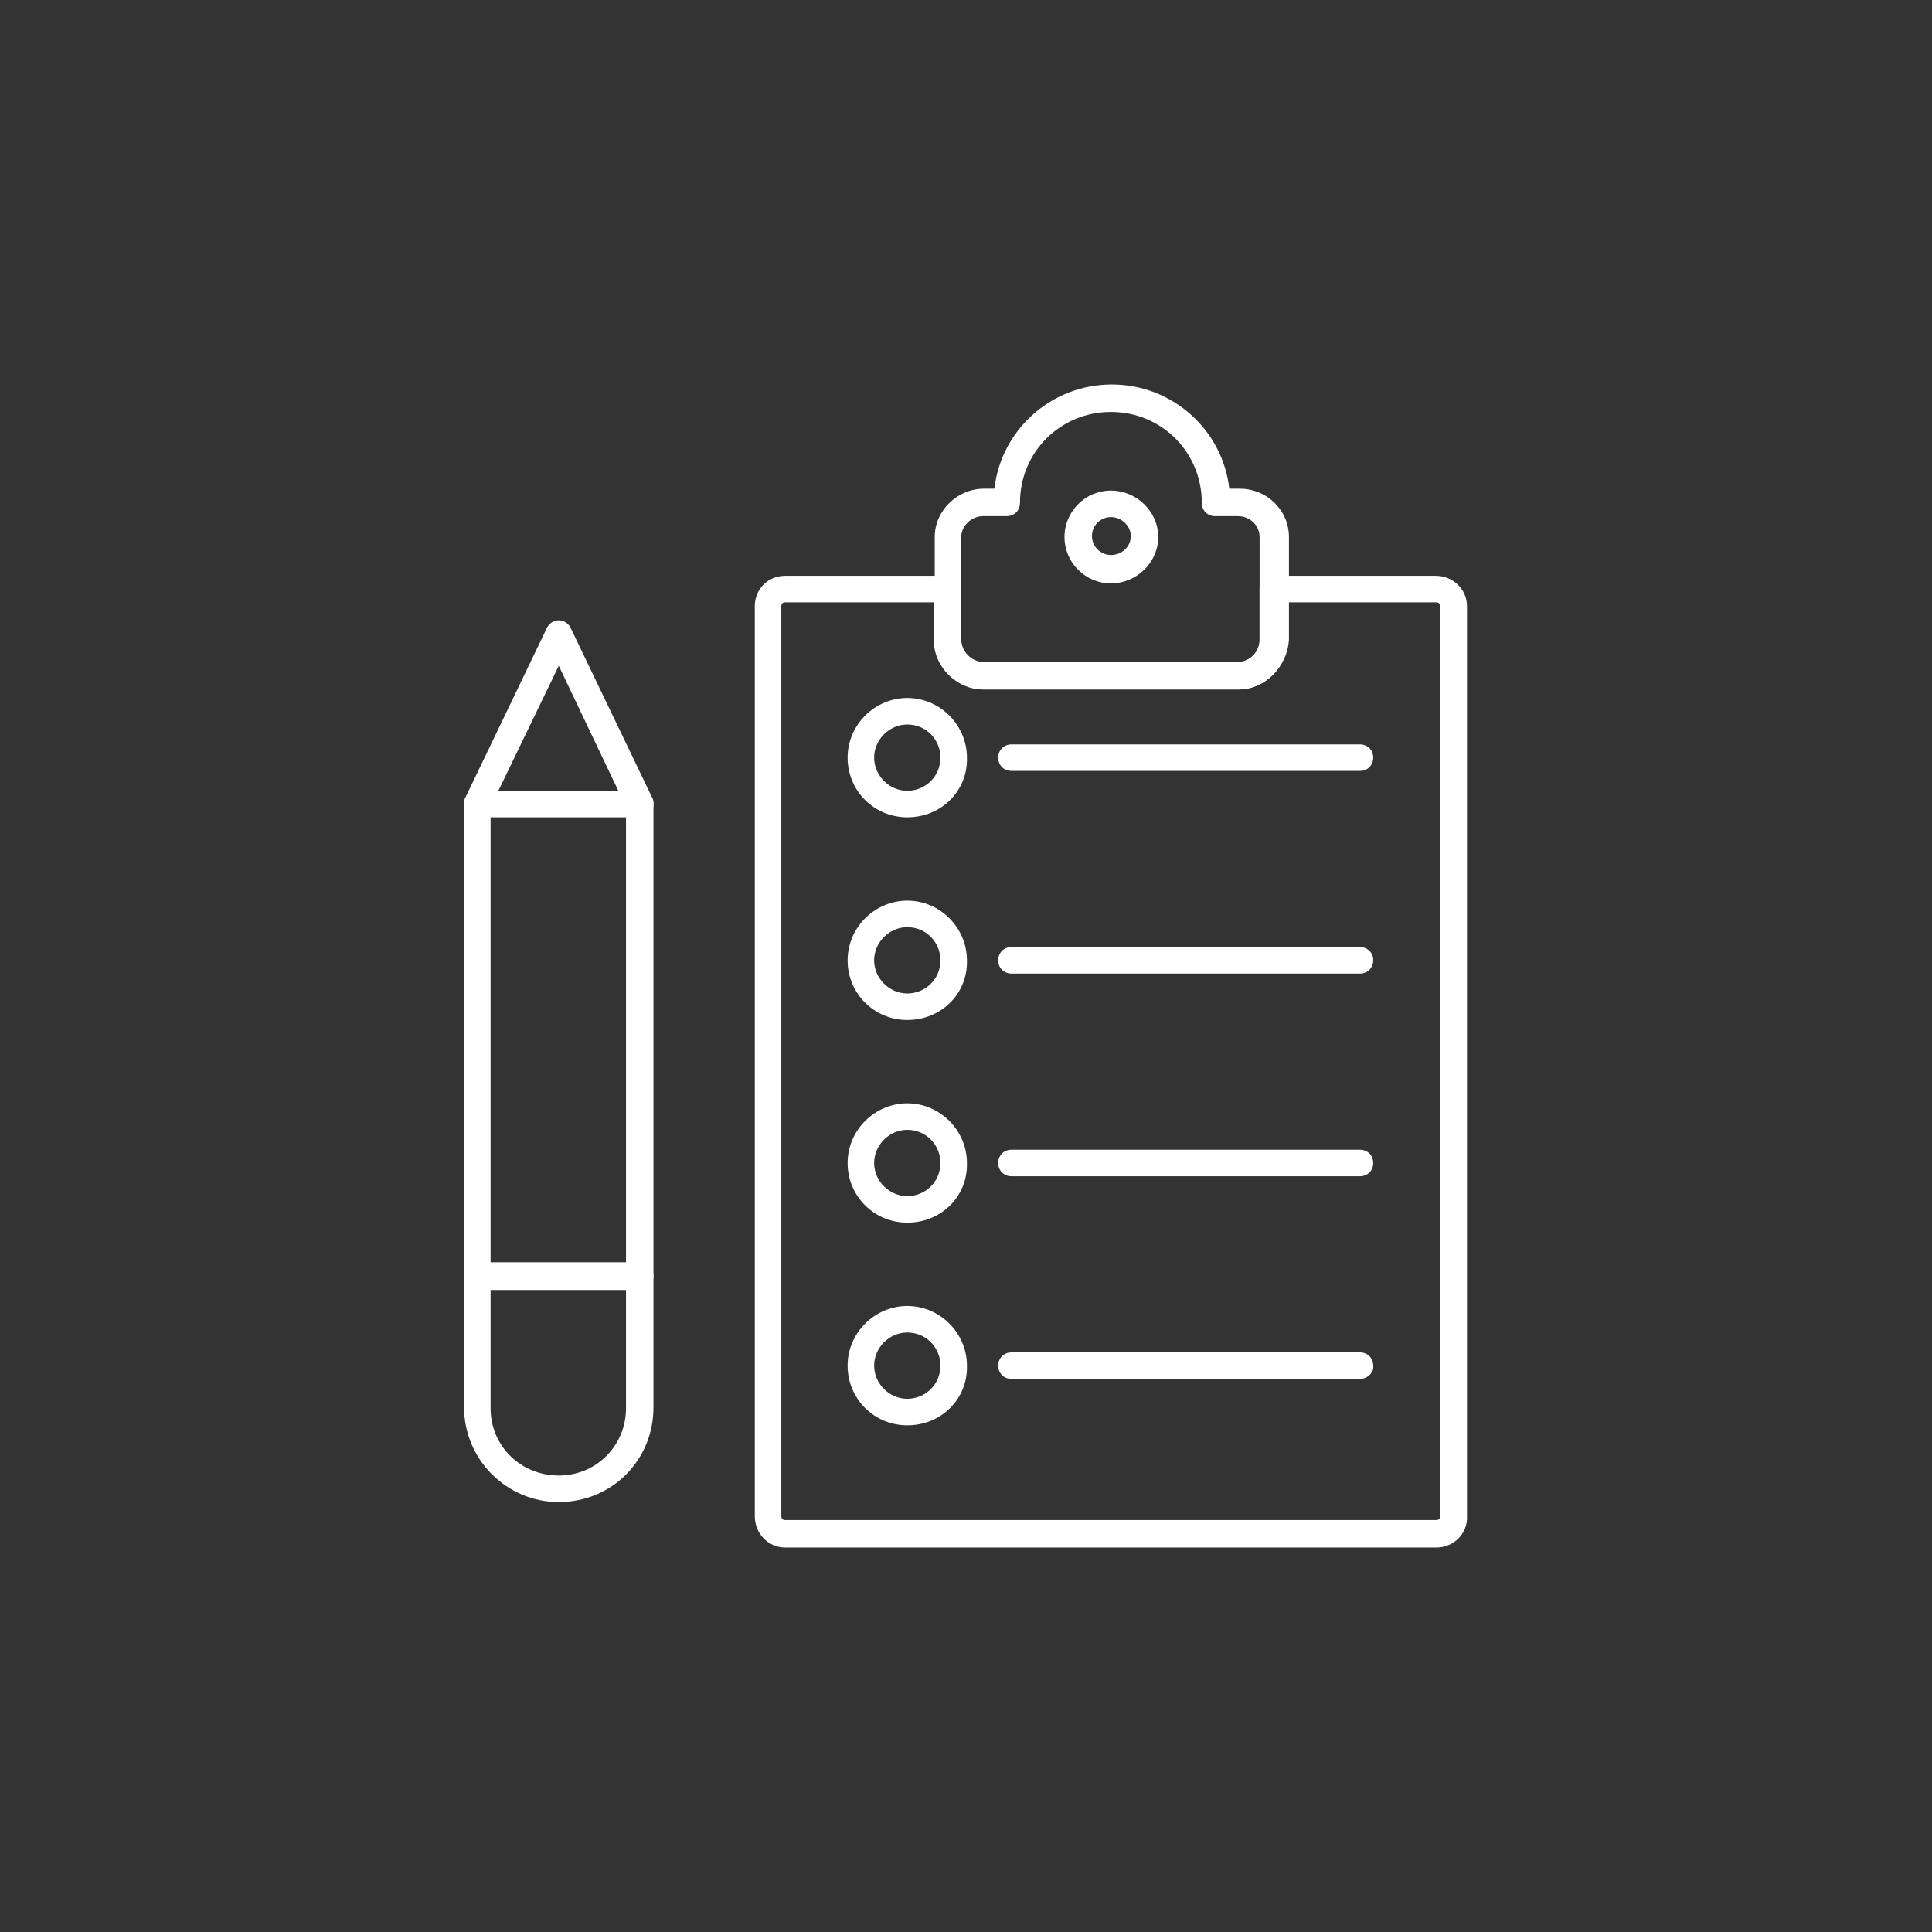 <svg xmlns="http://www.w3.org/2000/svg" xmlns:xlink="http://www.w3.org/1999/xlink" id="Livello_1" x="0px" y="0px" viewBox="0 0 204 204" style="enable-background:new 0 0 204 204;" xml:space="preserve"><rect x="0" y="0" width="204" height="204" fill="#333333" stroke="none"/><style type="text/css">	.st0{fill-rule:evenodd;clip-rule:evenodd;fill:#FFFFFF;}</style><g id="Layer_x0020_1">	<g id="_513077512">		<g>			<g id="_387562712">				<path class="st0" d="M151.7,163.4H82.9c-1.8,0-3.2-1.5-3.2-3.3V64c0-1.8,1.4-3.2,3.2-3.2h17.2c0.9,0,1.4,0.6,1.4,1.4v5.4     c0,1.2,1.1,2.3,2.3,2.3h26.9c1.3,0,2.3-1.1,2.3-2.3v-5.4c0-0.8,0.6-1.4,1.4-1.4h17.2c1.8,0,3.3,1.4,3.3,3.2v96.1     C155,161.9,153.5,163.4,151.7,163.4z M82.9,63.6c-0.2,0-0.4,0.1-0.4,0.4v96.1c0,0.2,0.1,0.4,0.4,0.4h68.8c0.2,0,0.4-0.2,0.4-0.4     V64c0-0.2-0.2-0.4-0.4-0.4h-15.8v4c0,2.8-2.3,5.2-5.2,5.2h-26.9c-2.8,0-5.2-2.4-5.2-5.2v-4H82.9z"></path>			</g>			<g>				<g>					<g id="_387563408">						<path class="st0" d="M95.8,86.3c-3.5,0-6.3-2.8-6.3-6.3c0-3.5,2.9-6.3,6.3-6.3c3.5,0,6.3,2.9,6.3,6.3       C102.2,83.5,99.4,86.3,95.8,86.3z M95.8,76.5c-1.9,0-3.5,1.6-3.5,3.5c0,1.9,1.6,3.5,3.5,3.5c1.9,0,3.5-1.5,3.5-3.5       C99.3,78.1,97.8,76.5,95.8,76.5z"></path>					</g>					<g id="_387563168">						<path class="st0" d="M143.6,81.4h-36.8c-0.8,0-1.4-0.6-1.4-1.4s0.6-1.4,1.4-1.4h36.8c0.8,0,1.4,0.6,1.4,1.4       S144.4,81.4,143.6,81.4z"></path>					</g>				</g>				<g>					<g id="_387564488">						<path class="st0" d="M95.8,107.7c-3.5,0-6.3-2.8-6.3-6.3c0-3.5,2.9-6.3,6.3-6.3c3.5,0,6.3,2.9,6.3,6.3       C102.2,104.9,99.4,107.7,95.8,107.7z M95.8,97.9c-1.9,0-3.5,1.6-3.5,3.5c0,1.9,1.6,3.5,3.5,3.5c1.9,0,3.5-1.5,3.5-3.5       C99.3,99.5,97.8,97.9,95.8,97.9z"></path>					</g>					<g id="_387563960">						<path class="st0" d="M143.6,102.8h-36.8c-0.8,0-1.4-0.6-1.4-1.4s0.6-1.4,1.4-1.4h36.8c0.8,0,1.4,0.6,1.4,1.4       S144.4,102.8,143.6,102.8z"></path>					</g>				</g>				<g>					<g id="_387564224">						<path class="st0" d="M95.8,129.1c-3.5,0-6.3-2.8-6.3-6.3c0-3.5,2.9-6.3,6.3-6.3c3.5,0,6.3,2.9,6.3,6.3       C102.2,126.3,99.4,129.1,95.8,129.1z M95.8,119.3c-1.9,0-3.5,1.6-3.5,3.5c0,1.9,1.6,3.5,3.5,3.5c1.9,0,3.5-1.5,3.5-3.5       C99.3,120.9,97.8,119.3,95.8,119.3z"></path>					</g>					<g id="_387563984">						<path class="st0" d="M143.6,124.2h-36.8c-0.8,0-1.4-0.6-1.4-1.4s0.6-1.4,1.4-1.4h36.8c0.8,0,1.4,0.6,1.4,1.4       S144.4,124.2,143.6,124.2z"></path>					</g>				</g>				<g>					<g id="_387564296">						<path class="st0" d="M95.8,150.5c-3.5,0-6.3-2.8-6.3-6.3c0-3.5,2.9-6.3,6.3-6.3c3.5,0,6.3,2.9,6.3,6.3       C102.2,147.7,99.4,150.5,95.8,150.5z M95.8,140.7c-1.9,0-3.5,1.6-3.5,3.5c0,1.9,1.6,3.5,3.5,3.5c1.9,0,3.5-1.5,3.5-3.5       C99.3,142.3,97.8,140.7,95.8,140.7z"></path>					</g>					<g id="_387564920">						<path class="st0" d="M143.6,145.6h-36.8c-0.8,0-1.4-0.6-1.4-1.4c0-0.8,0.6-1.4,1.4-1.4h36.8c0.8,0,1.4,0.6,1.4,1.4       C145.1,144.9,144.4,145.6,143.6,145.6z"></path>					</g>				</g>			</g>			<g id="_387563624">				<path class="st0" d="M130.8,72.8h-26.9c-2.8,0-5.2-2.4-5.2-5.2V56.7c0-2.8,2.4-5.1,5.2-5.1h1.1c0.7-6.2,6-11,12.4-11     c6.4,0,11.7,4.8,12.4,11h1.1c2.9,0,5.2,2.3,5.2,5.1v10.9C135.9,70.4,133.6,72.8,130.8,72.8z M103.8,54.5c-1.2,0-2.3,1-2.3,2.2     v10.9c0,1.2,1.1,2.3,2.3,2.3h26.9c1.3,0,2.3-1.1,2.3-2.3V56.7c0-1.2-1-2.2-2.3-2.2h-2.4c-0.8,0-1.4-0.6-1.4-1.4     c0-5.3-4.2-9.6-9.6-9.6c-5.3,0-9.6,4.2-9.6,9.6c0,0.8-0.6,1.4-1.4,1.4H103.8z"></path>			</g>			<g id="_387564608">				<path class="st0" d="M117.3,61.6c-2.7,0-4.9-2.2-4.9-4.9s2.2-4.9,4.9-4.9c2.7,0,5,2.2,5,4.9S120,61.6,117.3,61.6z M117.3,54.6     c-1.1,0-2,0.9-2,2s0.9,2,2,2c1.2,0,2.1-0.9,2.1-2S118.4,54.6,117.3,54.6z"></path>			</g>			<g>				<g id="_387565064">					<path class="st0" d="M59,158.6c-5.5,0-10-4.5-10-10v-13.9c0-0.8,0.6-1.4,1.4-1.4h17.2c0.8,0,1.4,0.6,1.4,1.4v13.9      C69,154.2,64.6,158.6,59,158.6z M51.8,136.2v12.5c0,4,3.2,7.1,7.2,7.1s7.1-3.2,7.1-7.1v-12.5H51.8z"></path>				</g>				<g id="_387565040">					<path class="st0" d="M67.6,136.2H50.4c-0.8,0-1.4-0.6-1.4-1.4V84.9c0-0.2,0-0.4,0.1-0.6l8.6-17.9c0.2-0.5,0.7-0.9,1.3-0.9      s1.1,0.4,1.3,0.9l8.6,17.9c0.1,0.2,0.1,0.4,0.1,0.6v49.8C69,135.5,68.4,136.2,67.6,136.2z M51.8,133.3h14.3V85.2L59,70.3      l-7.2,14.9V133.3z"></path>				</g>				<g id="_387565280">					<path class="st0" d="M67.6,86.3H50.4c-0.8,0-1.4-0.6-1.4-1.4s0.6-1.4,1.4-1.4h17.2c0.8,0,1.4,0.6,1.4,1.4S68.4,86.3,67.6,86.3z      "></path>				</g>			</g>		</g>	</g></g></svg>